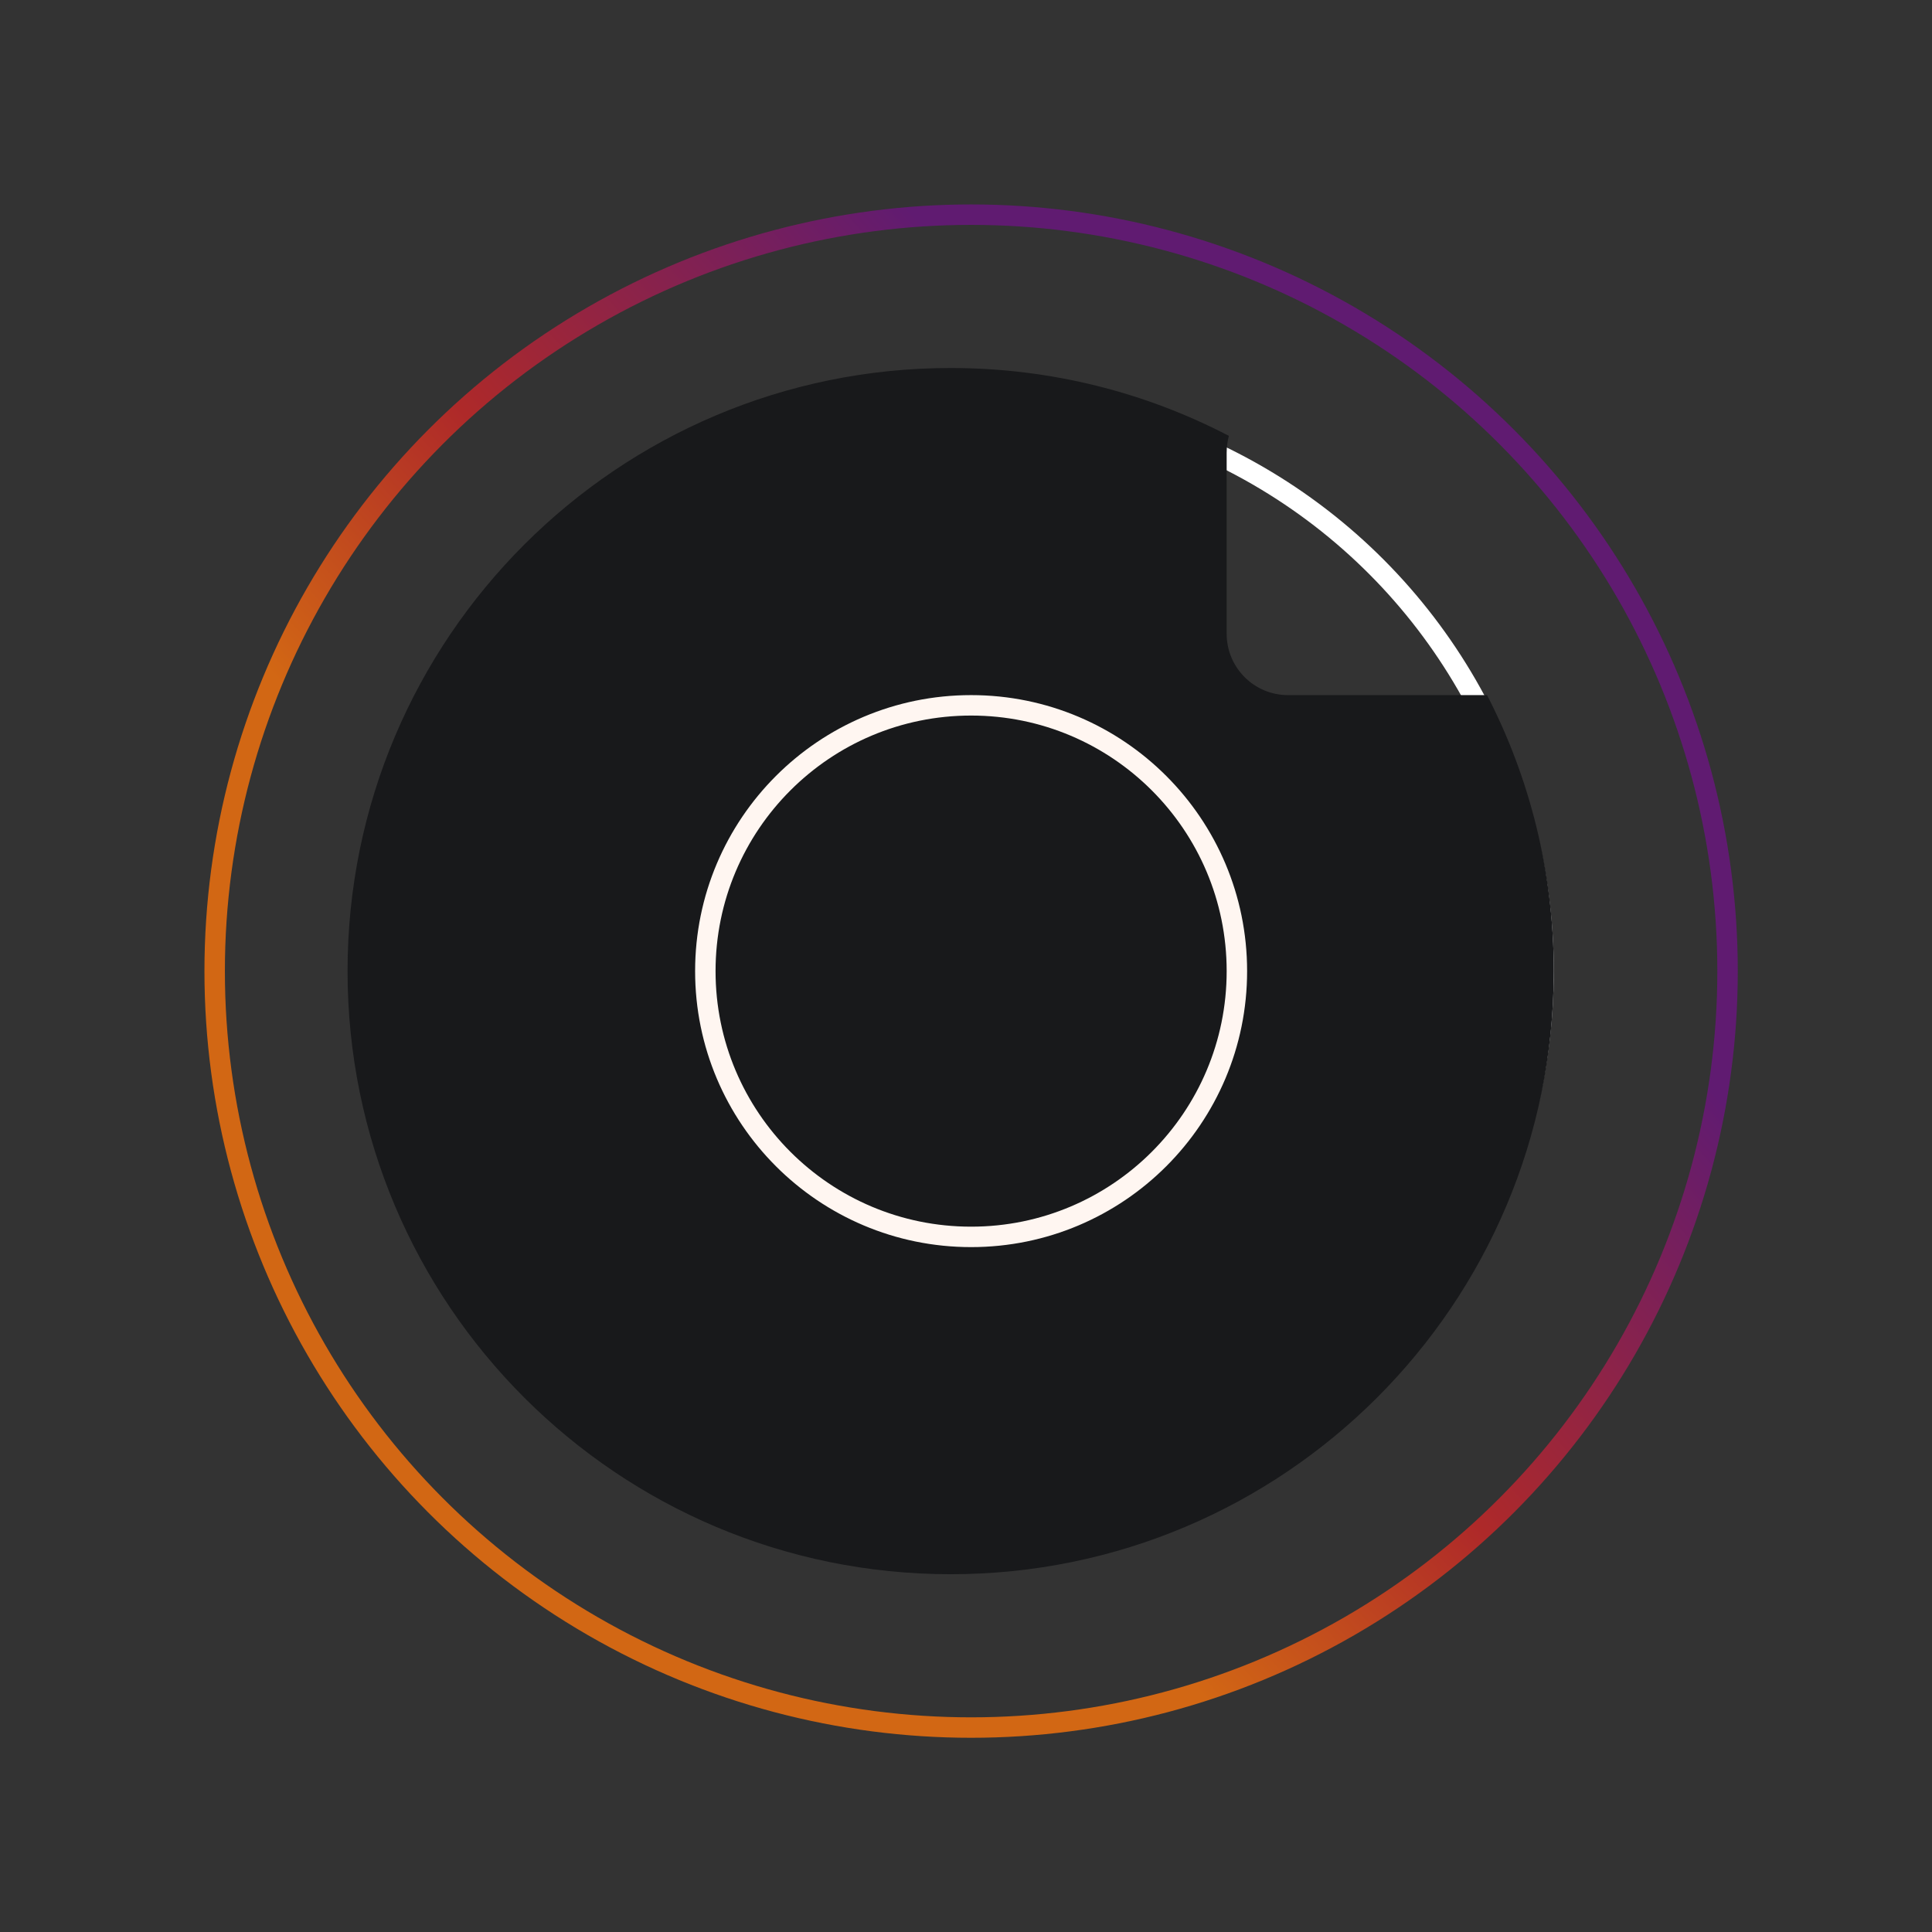 <svg xmlns="http://www.w3.org/2000/svg" width="189" height="189" viewBox="0 0 189 189" fill="none"><rect x="0" y="0" width="189" height="189" fill="#333333" stroke="none"/><circle cx="95" cy="95" r="74" stroke="url(#paint0_linear_799_334)" stroke-width="2"></circle><circle cx="95" cy="95" r="56" stroke="white" stroke-width="2"></circle><circle cx="95" cy="95" r="26" fill="#18191B" stroke="white" stroke-width="2"></circle><path fill-rule="evenodd" clip-rule="evenodd" d="M93 154C125.585 154 152 127.585 152 95C152 85.27 149.645 76.091 145.473 68H126C122.686 68 120 65.314 120 62V44.282C120 43.702 120.077 43.153 120.218 42.64C112.075 38.398 102.817 36 93 36C60.415 36 34 62.415 34 95C34 127.585 60.415 154 93 154Z" fill="#18191B"></path><circle cx="95" cy="95" r="26" fill="#18191B" stroke="#FFF6F1" stroke-width="2"></circle><defs><linearGradient id="paint0_linear_799_334" x1="75.481" y1="119.593" x2="149.083" y2="52.565" gradientUnits="userSpaceOnUse"><stop stop-color="#D26714"></stop><stop offset="0.312" stop-color="#AE2929"></stop><stop offset="0.771" stop-color="#601B71"></stop></linearGradient></defs></svg>
